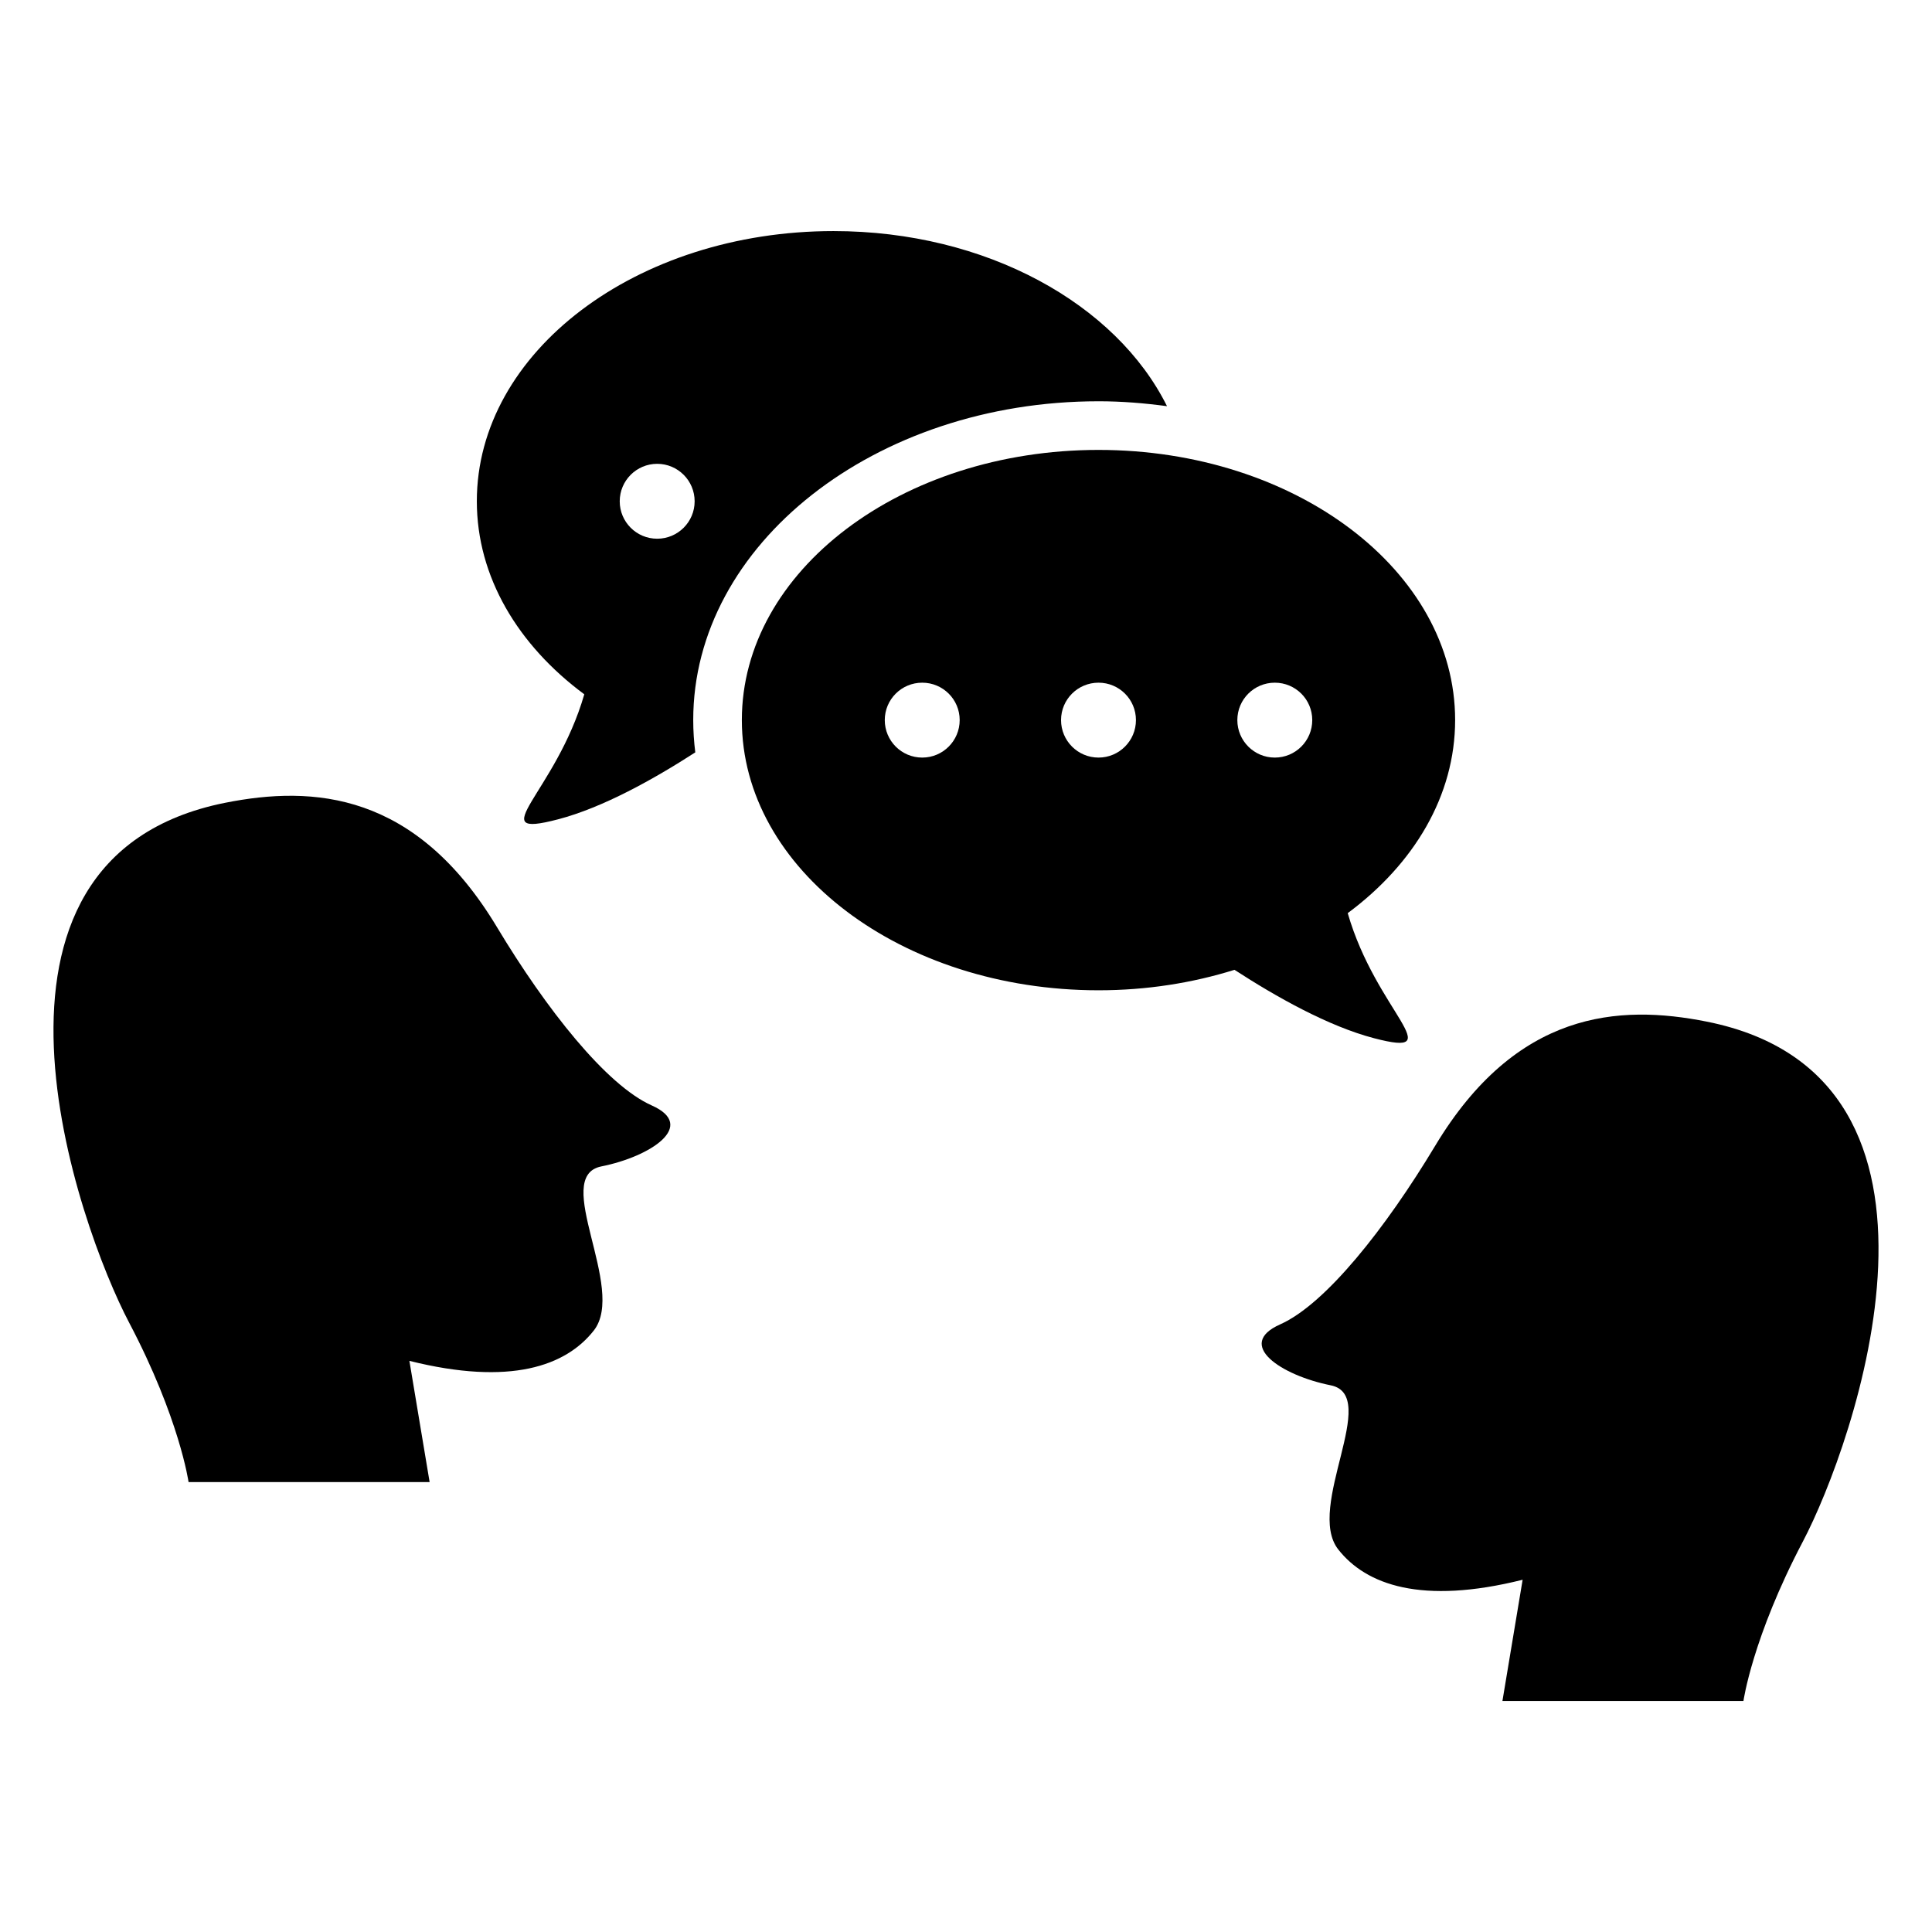<?xml version="1.0" encoding="UTF-8"?>
<!-- The Best Svg Icon site in the world: iconSvg.co, Visit us! https://iconsvg.co -->
<svg fill="#000000" width="800px" height="800px" version="1.1" viewBox="144 144 512 512" xmlns="http://www.w3.org/2000/svg">
 <g>
  <path d="m596.36 414.75c-23.426-4.684-50.543-2.863-72.043 32.93-13.09 21.766-29.008 41.926-41.051 47.289-12.043 5.352 0.25 13.523 13.383 16.152 13.383 2.691-6.793 32.312 2.004 43.5 7.356 9.371 22.086 14.723 48.859 8.031l-5.352 32.121h63.871s2.379-16.836 15.758-42.27c13.383-25.445 48.277-123.01-25.43-137.75z"/>
  <path d="m501.16 385.99c17.543-13 28.465-31.105 28.465-51.168 0-39.539-42.309-71.59-94.504-71.59-52.215 0-94.523 32.062-94.523 71.59 0 39.551 42.309 71.613 94.523 71.613 12.758 0 24.918-1.945 36.031-5.422 11.023 7.152 24.898 14.973 37 18.129 20.395 5.328 0.562-6.965-6.992-33.152zm-112.76-41.223c-5.481 0-9.926-4.445-9.926-9.934 0-5.492 4.445-9.914 9.926-9.914 5.481 0 9.926 4.422 9.926 9.914-0.004 5.492-4.445 9.934-9.926 9.934zm46.723 0c-5.492 0-9.934-4.445-9.934-9.934 0-5.492 4.445-9.914 9.934-9.914 5.473 0 9.914 4.422 9.914 9.914 0 5.492-4.445 9.934-9.914 9.934zm46.711 0c-5.481 0-9.926-4.445-9.926-9.934 0-5.492 4.445-9.914 9.926-9.914 5.492 0 9.926 4.422 9.926 9.914 0 5.492-4.434 9.934-9.926 9.934z"/>
  <path d="m316.73 436.96c-12.043-5.352-27.961-25.512-41.039-47.277-21.523-35.801-48.629-37.605-72.055-32.93-73.695 14.742-38.812 112.31-25.422 137.74 13.383 25.422 15.758 42.27 15.758 42.27h63.883l-5.359-32.121c26.773 6.691 41.492 1.34 48.859-8.031 8.797-11.184-11.375-40.82 2.004-43.5 13.117-2.617 25.422-10.789 13.371-16.152z"/>
  <path d="m435.12 250.34c6.188 0 12.234 0.504 18.148 1.301-13.473-27.094-47.902-46.402-88.379-46.402-52.215 0-94.523 32.051-94.523 71.59 0 20.051 10.922 38.168 28.477 51.168-7.566 26.199-27.387 38.473-6.992 33.141 11.891-3.094 25.473-10.691 36.406-17.754-0.352-2.812-0.543-5.672-0.543-8.566-0.008-46.57 48.168-84.477 107.41-84.477zm-116.96 36.426c-5.481 0-9.926-4.434-9.926-9.914 0-5.492 4.445-9.934 9.926-9.934 5.481 0 9.926 4.445 9.926 9.934 0 5.473-4.445 9.914-9.926 9.914z"/>
 </g>
</svg>